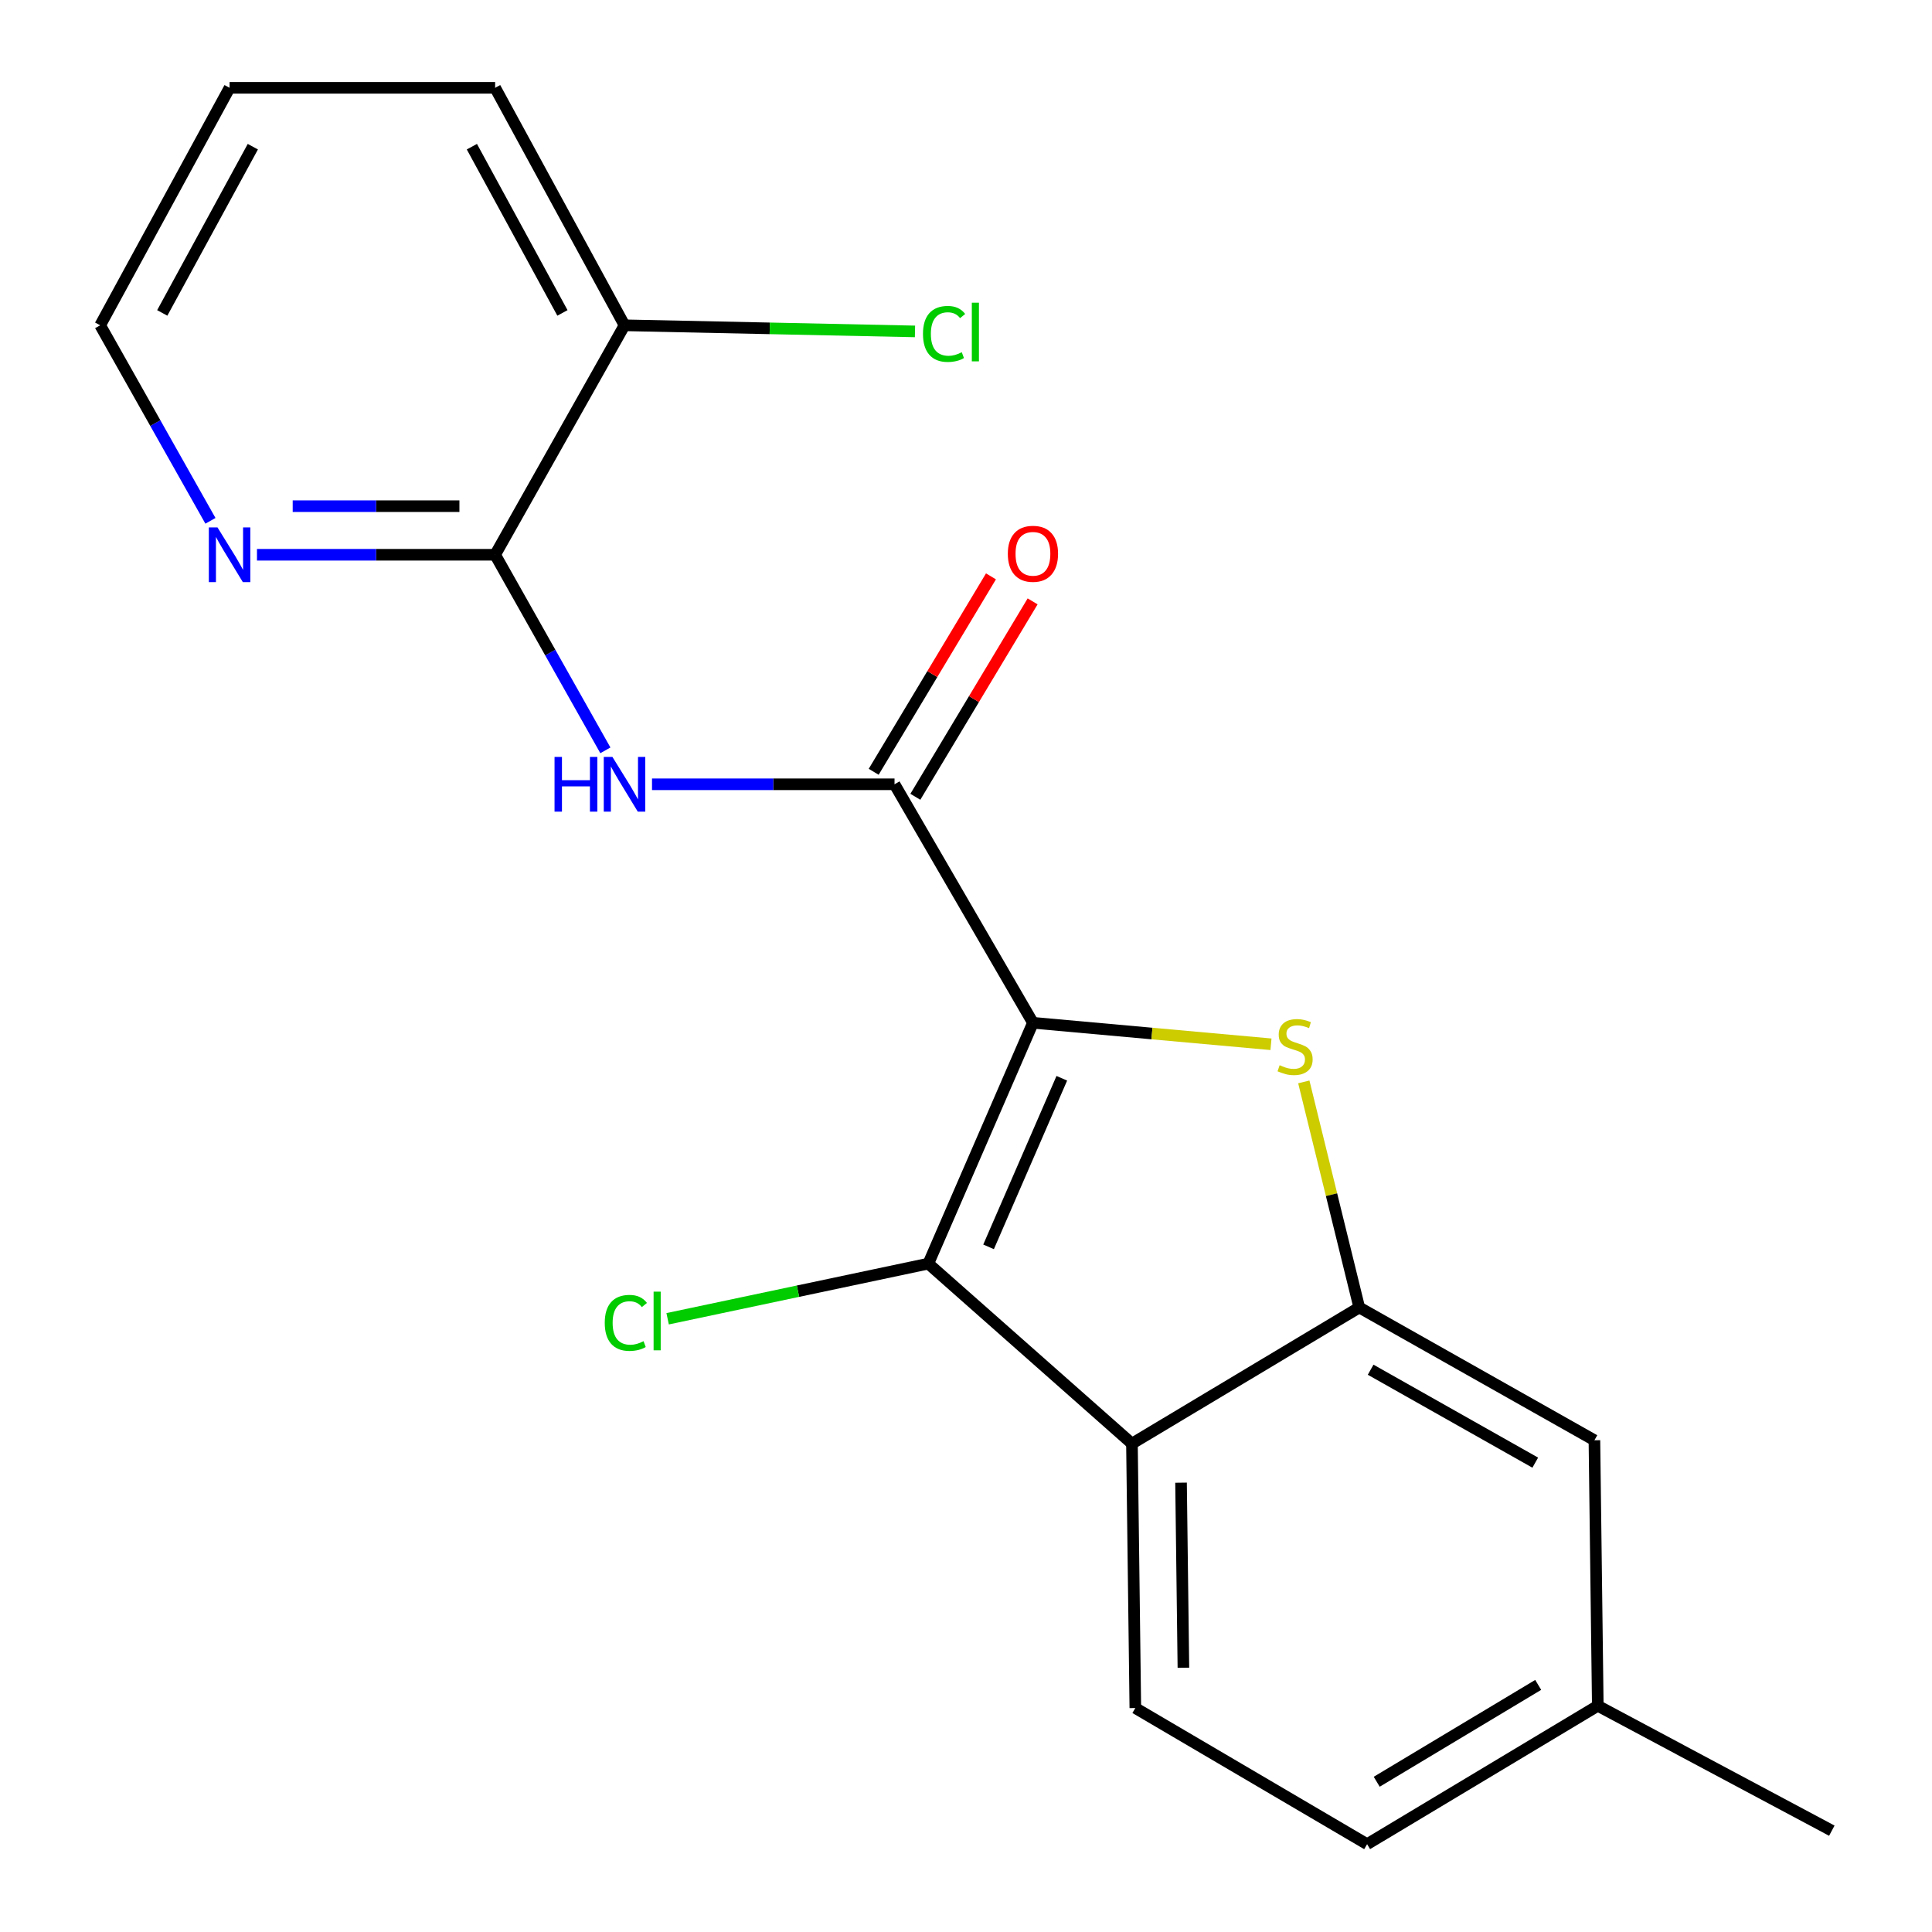 <?xml version='1.0' encoding='iso-8859-1'?>
<svg version='1.1' baseProfile='full'
              xmlns='http://www.w3.org/2000/svg'
                      xmlns:rdkit='http://www.rdkit.org/xml'
                      xmlns:xlink='http://www.w3.org/1999/xlink'
                  xml:space='preserve'
width='1000px' height='1000px' viewBox='0 0 1000 1000'>
<!-- END OF HEADER -->
<rect style='opacity:1.0;fill:#FFFFFF;stroke:none' width='1000' height='1000' x='0' y='0'> </rect>
<path class='bond-0' d='M 534.649,529.396 L 596.251,534.952' style='fill:none;fill-rule:evenodd;stroke:#000000;stroke-width:6px;stroke-linecap:butt;stroke-linejoin:miter;stroke-opacity:1' />
<path class='bond-0' d='M 596.251,534.952 L 657.853,540.509' style='fill:none;fill-rule:evenodd;stroke:#CCCC00;stroke-width:6px;stroke-linecap:butt;stroke-linejoin:miter;stroke-opacity:1' />
<path class='bond-1' d='M 534.649,529.396 L 480.496,654.049' style='fill:none;fill-rule:evenodd;stroke:#000000;stroke-width:6px;stroke-linecap:butt;stroke-linejoin:miter;stroke-opacity:1' />
<path class='bond-1' d='M 549.592,558.114 L 511.685,645.371' style='fill:none;fill-rule:evenodd;stroke:#000000;stroke-width:6px;stroke-linecap:butt;stroke-linejoin:miter;stroke-opacity:1' />
<path class='bond-2' d='M 534.649,529.396 L 463.004,405.945' style='fill:none;fill-rule:evenodd;stroke:#000000;stroke-width:6px;stroke-linecap:butt;stroke-linejoin:miter;stroke-opacity:1' />
<path class='bond-4' d='M 674.852,559.993 L 689.2,618.373' style='fill:none;fill-rule:evenodd;stroke:#CCCC00;stroke-width:6px;stroke-linecap:butt;stroke-linejoin:miter;stroke-opacity:1' />
<path class='bond-4' d='M 689.2,618.373 L 703.549,676.752' style='fill:none;fill-rule:evenodd;stroke:#000000;stroke-width:6px;stroke-linecap:butt;stroke-linejoin:miter;stroke-opacity:1' />
<path class='bond-3' d='M 480.496,654.049 L 585.896,747.224' style='fill:none;fill-rule:evenodd;stroke:#000000;stroke-width:6px;stroke-linecap:butt;stroke-linejoin:miter;stroke-opacity:1' />
<path class='bond-12' d='M 480.496,654.049 L 413.031,668.319' style='fill:none;fill-rule:evenodd;stroke:#000000;stroke-width:6px;stroke-linecap:butt;stroke-linejoin:miter;stroke-opacity:1' />
<path class='bond-12' d='M 413.031,668.319 L 345.566,682.59' style='fill:none;fill-rule:evenodd;stroke:#00CC00;stroke-width:6px;stroke-linecap:butt;stroke-linejoin:miter;stroke-opacity:1' />
<path class='bond-5' d='M 463.004,405.945 L 400.243,405.945' style='fill:none;fill-rule:evenodd;stroke:#000000;stroke-width:6px;stroke-linecap:butt;stroke-linejoin:miter;stroke-opacity:1' />
<path class='bond-5' d='M 400.243,405.945 L 337.482,405.945' style='fill:none;fill-rule:evenodd;stroke:#0000FF;stroke-width:6px;stroke-linecap:butt;stroke-linejoin:miter;stroke-opacity:1' />
<path class='bond-10' d='M 473.786,412.415 L 504.135,361.843' style='fill:none;fill-rule:evenodd;stroke:#000000;stroke-width:6px;stroke-linecap:butt;stroke-linejoin:miter;stroke-opacity:1' />
<path class='bond-10' d='M 504.135,361.843 L 534.484,311.27' style='fill:none;fill-rule:evenodd;stroke:#FF0000;stroke-width:6px;stroke-linecap:butt;stroke-linejoin:miter;stroke-opacity:1' />
<path class='bond-10' d='M 452.222,399.474 L 482.571,348.902' style='fill:none;fill-rule:evenodd;stroke:#000000;stroke-width:6px;stroke-linecap:butt;stroke-linejoin:miter;stroke-opacity:1' />
<path class='bond-10' d='M 482.571,348.902 L 512.921,298.329' style='fill:none;fill-rule:evenodd;stroke:#FF0000;stroke-width:6px;stroke-linecap:butt;stroke-linejoin:miter;stroke-opacity:1' />
<path class='bond-7' d='M 585.896,747.224 L 587.643,884.074' style='fill:none;fill-rule:evenodd;stroke:#000000;stroke-width:6px;stroke-linecap:butt;stroke-linejoin:miter;stroke-opacity:1' />
<path class='bond-7' d='M 611.305,767.43 L 612.527,863.225' style='fill:none;fill-rule:evenodd;stroke:#000000;stroke-width:6px;stroke-linecap:butt;stroke-linejoin:miter;stroke-opacity:1' />
<path class='bond-20' d='M 585.896,747.224 L 703.549,676.752' style='fill:none;fill-rule:evenodd;stroke:#000000;stroke-width:6px;stroke-linecap:butt;stroke-linejoin:miter;stroke-opacity:1' />
<path class='bond-9' d='M 703.549,676.752 L 825.268,745.477' style='fill:none;fill-rule:evenodd;stroke:#000000;stroke-width:6px;stroke-linecap:butt;stroke-linejoin:miter;stroke-opacity:1' />
<path class='bond-9' d='M 709.442,708.96 L 794.646,757.068' style='fill:none;fill-rule:evenodd;stroke:#000000;stroke-width:6px;stroke-linecap:butt;stroke-linejoin:miter;stroke-opacity:1' />
<path class='bond-6' d='M 313.344,388.375 L 284.814,337.76' style='fill:none;fill-rule:evenodd;stroke:#0000FF;stroke-width:6px;stroke-linecap:butt;stroke-linejoin:miter;stroke-opacity:1' />
<path class='bond-6' d='M 284.814,337.76 L 256.283,287.146' style='fill:none;fill-rule:evenodd;stroke:#000000;stroke-width:6px;stroke-linecap:butt;stroke-linejoin:miter;stroke-opacity:1' />
<path class='bond-8' d='M 256.283,287.146 L 194.646,287.146' style='fill:none;fill-rule:evenodd;stroke:#000000;stroke-width:6px;stroke-linecap:butt;stroke-linejoin:miter;stroke-opacity:1' />
<path class='bond-8' d='M 194.646,287.146 L 133.009,287.146' style='fill:none;fill-rule:evenodd;stroke:#0000FF;stroke-width:6px;stroke-linecap:butt;stroke-linejoin:miter;stroke-opacity:1' />
<path class='bond-8' d='M 237.792,261.997 L 194.646,261.997' style='fill:none;fill-rule:evenodd;stroke:#000000;stroke-width:6px;stroke-linecap:butt;stroke-linejoin:miter;stroke-opacity:1' />
<path class='bond-8' d='M 194.646,261.997 L 151.5,261.997' style='fill:none;fill-rule:evenodd;stroke:#0000FF;stroke-width:6px;stroke-linecap:butt;stroke-linejoin:miter;stroke-opacity:1' />
<path class='bond-11' d='M 256.283,287.146 L 323.248,168.375' style='fill:none;fill-rule:evenodd;stroke:#000000;stroke-width:6px;stroke-linecap:butt;stroke-linejoin:miter;stroke-opacity:1' />
<path class='bond-13' d='M 587.643,884.074 L 707.615,954.545' style='fill:none;fill-rule:evenodd;stroke:#000000;stroke-width:6px;stroke-linecap:butt;stroke-linejoin:miter;stroke-opacity:1' />
<path class='bond-16' d='M 108.925,269.577 L 80.389,218.976' style='fill:none;fill-rule:evenodd;stroke:#0000FF;stroke-width:6px;stroke-linecap:butt;stroke-linejoin:miter;stroke-opacity:1' />
<path class='bond-16' d='M 80.389,218.976 L 51.853,168.375' style='fill:none;fill-rule:evenodd;stroke:#000000;stroke-width:6px;stroke-linecap:butt;stroke-linejoin:miter;stroke-opacity:1' />
<path class='bond-14' d='M 825.268,745.477 L 827.015,882.914' style='fill:none;fill-rule:evenodd;stroke:#000000;stroke-width:6px;stroke-linecap:butt;stroke-linejoin:miter;stroke-opacity:1' />
<path class='bond-15' d='M 323.248,168.375 L 398.423,169.956' style='fill:none;fill-rule:evenodd;stroke:#000000;stroke-width:6px;stroke-linecap:butt;stroke-linejoin:miter;stroke-opacity:1' />
<path class='bond-15' d='M 398.423,169.956 L 473.599,171.537' style='fill:none;fill-rule:evenodd;stroke:#00CC00;stroke-width:6px;stroke-linecap:butt;stroke-linejoin:miter;stroke-opacity:1' />
<path class='bond-17' d='M 323.248,168.375 L 256.283,45.455' style='fill:none;fill-rule:evenodd;stroke:#000000;stroke-width:6px;stroke-linecap:butt;stroke-linejoin:miter;stroke-opacity:1' />
<path class='bond-17' d='M 291.119,161.968 L 244.244,75.924' style='fill:none;fill-rule:evenodd;stroke:#000000;stroke-width:6px;stroke-linecap:butt;stroke-linejoin:miter;stroke-opacity:1' />
<path class='bond-21' d='M 707.615,954.545 L 827.015,882.914' style='fill:none;fill-rule:evenodd;stroke:#000000;stroke-width:6px;stroke-linecap:butt;stroke-linejoin:miter;stroke-opacity:1' />
<path class='bond-21' d='M 712.587,922.235 L 796.167,872.093' style='fill:none;fill-rule:evenodd;stroke:#000000;stroke-width:6px;stroke-linecap:butt;stroke-linejoin:miter;stroke-opacity:1' />
<path class='bond-18' d='M 827.015,882.914 L 948.147,947.56' style='fill:none;fill-rule:evenodd;stroke:#000000;stroke-width:6px;stroke-linecap:butt;stroke-linejoin:miter;stroke-opacity:1' />
<path class='bond-22' d='M 51.853,168.375 L 118.832,45.455' style='fill:none;fill-rule:evenodd;stroke:#000000;stroke-width:6px;stroke-linecap:butt;stroke-linejoin:miter;stroke-opacity:1' />
<path class='bond-22' d='M 83.983,161.97 L 130.868,75.925' style='fill:none;fill-rule:evenodd;stroke:#000000;stroke-width:6px;stroke-linecap:butt;stroke-linejoin:miter;stroke-opacity:1' />
<path class='bond-19' d='M 256.283,45.455 L 118.832,45.455' style='fill:none;fill-rule:evenodd;stroke:#000000;stroke-width:6px;stroke-linecap:butt;stroke-linejoin:miter;stroke-opacity:1' />
<path  class='atom-1' d='M 662.339 551.355
Q 662.659 551.475, 663.979 552.035
Q 665.299 552.595, 666.739 552.955
Q 668.219 553.275, 669.659 553.275
Q 672.339 553.275, 673.899 551.995
Q 675.459 550.675, 675.459 548.395
Q 675.459 546.835, 674.659 545.875
Q 673.899 544.915, 672.699 544.395
Q 671.499 543.875, 669.499 543.275
Q 666.979 542.515, 665.459 541.795
Q 663.979 541.075, 662.899 539.555
Q 661.859 538.035, 661.859 535.475
Q 661.859 531.915, 664.259 529.715
Q 666.699 527.515, 671.499 527.515
Q 674.779 527.515, 678.499 529.075
L 677.579 532.155
Q 674.179 530.755, 671.619 530.755
Q 668.859 530.755, 667.339 531.915
Q 665.819 533.035, 665.859 534.995
Q 665.859 536.515, 666.619 537.435
Q 667.419 538.355, 668.539 538.875
Q 669.699 539.395, 671.619 539.995
Q 674.179 540.795, 675.699 541.595
Q 677.219 542.395, 678.299 544.035
Q 679.419 545.635, 679.419 548.395
Q 679.419 552.315, 676.779 554.435
Q 674.179 556.515, 669.819 556.515
Q 667.299 556.515, 665.379 555.955
Q 663.499 555.435, 661.259 554.515
L 662.339 551.355
' fill='#CCCC00'/>
<path  class='atom-6' d='M 287.028 391.785
L 290.868 391.785
L 290.868 403.825
L 305.348 403.825
L 305.348 391.785
L 309.188 391.785
L 309.188 420.105
L 305.348 420.105
L 305.348 407.025
L 290.868 407.025
L 290.868 420.105
L 287.028 420.105
L 287.028 391.785
' fill='#0000FF'/>
<path  class='atom-6' d='M 316.988 391.785
L 326.268 406.785
Q 327.188 408.265, 328.668 410.945
Q 330.148 413.625, 330.228 413.785
L 330.228 391.785
L 333.988 391.785
L 333.988 420.105
L 330.108 420.105
L 320.148 403.705
Q 318.988 401.785, 317.748 399.585
Q 316.548 397.385, 316.188 396.705
L 316.188 420.105
L 312.508 420.105
L 312.508 391.785
L 316.988 391.785
' fill='#0000FF'/>
<path  class='atom-9' d='M 112.572 272.986
L 121.852 287.986
Q 122.772 289.466, 124.252 292.146
Q 125.732 294.826, 125.812 294.986
L 125.812 272.986
L 129.572 272.986
L 129.572 301.306
L 125.692 301.306
L 115.732 284.906
Q 114.572 282.986, 113.332 280.786
Q 112.132 278.586, 111.772 277.906
L 111.772 301.306
L 108.092 301.306
L 108.092 272.986
L 112.572 272.986
' fill='#0000FF'/>
<path  class='atom-11' d='M 521.649 286.639
Q 521.649 279.839, 525.009 276.039
Q 528.369 272.239, 534.649 272.239
Q 540.929 272.239, 544.289 276.039
Q 547.649 279.839, 547.649 286.639
Q 547.649 293.519, 544.249 297.439
Q 540.849 301.319, 534.649 301.319
Q 528.409 301.319, 525.009 297.439
Q 521.649 293.559, 521.649 286.639
M 534.649 298.119
Q 538.969 298.119, 541.289 295.239
Q 543.649 292.319, 543.649 286.639
Q 543.649 281.079, 541.289 278.279
Q 538.969 275.439, 534.649 275.439
Q 530.329 275.439, 527.969 278.239
Q 525.649 281.039, 525.649 286.639
Q 525.649 292.359, 527.969 295.239
Q 530.329 298.119, 534.649 298.119
' fill='#FF0000'/>
<path  class='atom-13' d='M 313.019 684.718
Q 313.019 677.678, 316.299 673.998
Q 319.619 670.278, 325.899 670.278
Q 331.739 670.278, 334.859 674.398
L 332.219 676.558
Q 329.939 673.558, 325.899 673.558
Q 321.619 673.558, 319.339 676.438
Q 317.099 679.278, 317.099 684.718
Q 317.099 690.318, 319.419 693.198
Q 321.779 696.078, 326.339 696.078
Q 329.459 696.078, 333.099 694.198
L 334.219 697.198
Q 332.739 698.158, 330.499 698.718
Q 328.259 699.278, 325.779 699.278
Q 319.619 699.278, 316.299 695.518
Q 313.019 691.758, 313.019 684.718
' fill='#00CC00'/>
<path  class='atom-13' d='M 338.299 668.558
L 341.979 668.558
L 341.979 698.918
L 338.299 698.918
L 338.299 668.558
' fill='#00CC00'/>
<path  class='atom-16' d='M 477.735 172.834
Q 477.735 165.794, 481.015 162.114
Q 484.335 158.394, 490.615 158.394
Q 496.455 158.394, 499.575 162.514
L 496.935 164.674
Q 494.655 161.674, 490.615 161.674
Q 486.335 161.674, 484.055 164.554
Q 481.815 167.394, 481.815 172.834
Q 481.815 178.434, 484.135 181.314
Q 486.495 184.194, 491.055 184.194
Q 494.175 184.194, 497.815 182.314
L 498.935 185.314
Q 497.455 186.274, 495.215 186.834
Q 492.975 187.394, 490.495 187.394
Q 484.335 187.394, 481.015 183.634
Q 477.735 179.874, 477.735 172.834
' fill='#00CC00'/>
<path  class='atom-16' d='M 503.015 156.674
L 506.695 156.674
L 506.695 187.034
L 503.015 187.034
L 503.015 156.674
' fill='#00CC00'/>
</svg>
